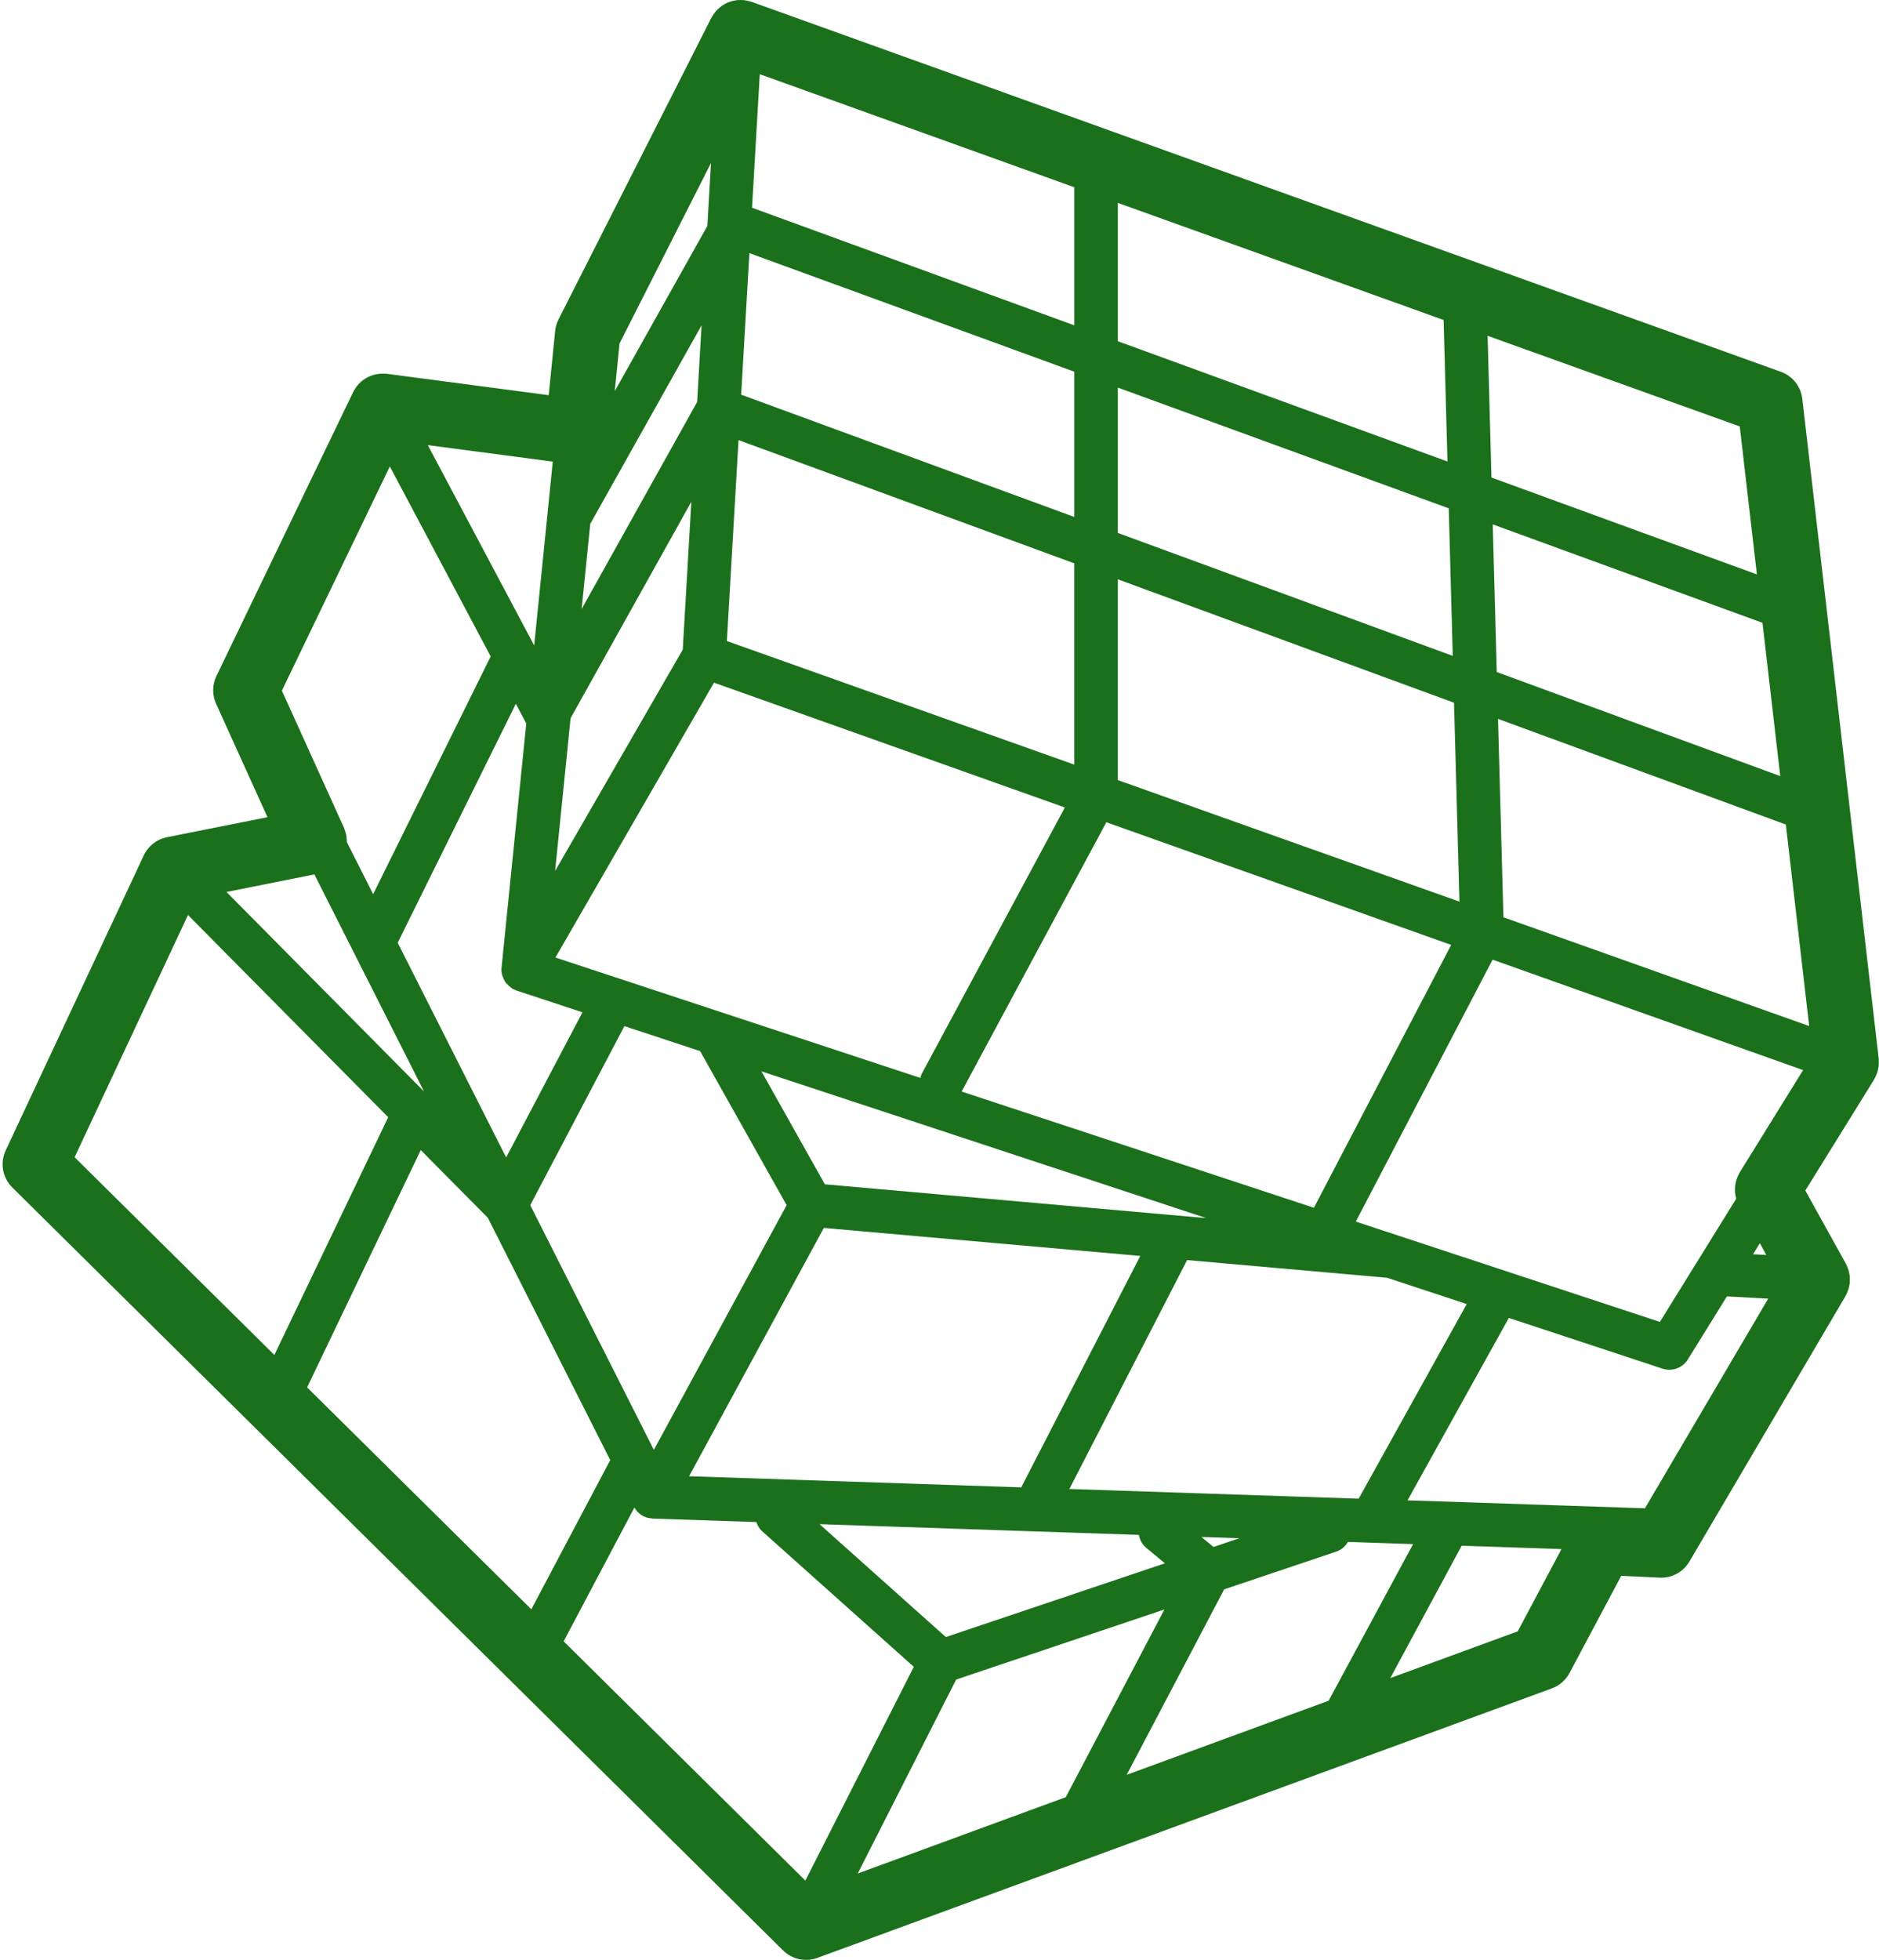 <?xml version="1.0" encoding="UTF-8" standalone="no"?><svg xmlns="http://www.w3.org/2000/svg" xmlns:xlink="http://www.w3.org/1999/xlink" fill="#1b701c" height="300" preserveAspectRatio="xMidYMid meet" version="1" viewBox="-0.4 -0.0 287.7 300.0" width="287.7" zoomAndPan="magnify"><g id="change1_1"><path d="M119.503,298.555c0.954,0.941,2.223,1.445,3.517,1.445c0.578,0,1.161-0.101,1.722-0.306l112.476-41.256 c1.156-0.423,2.113-1.26,2.692-2.344l7.924-14.886l5.881,0.282c0.08,0.003,0.16,0.007,0.241,0.007c1.764,0,3.407-0.934,4.309-2.464 l23.901-40.637c0.025-0.043,0.037-0.089,0.061-0.132c0.087-0.159,0.156-0.325,0.226-0.492c0.058-0.141,0.121-0.279,0.166-0.422 c0.049-0.155,0.078-0.315,0.112-0.474c0.033-0.159,0.071-0.315,0.088-0.475c0.018-0.159,0.014-0.319,0.016-0.48 c0.002-0.159,0.009-0.317-0.004-0.474c-0.013-0.163-0.048-0.324-0.078-0.486c-0.029-0.157-0.053-0.313-0.097-0.466 c-0.042-0.148-0.103-0.292-0.159-0.437c-0.064-0.165-0.127-0.329-0.209-0.487c-0.023-0.044-0.034-0.091-0.058-0.135l-6.212-11.202 l10.522-16.974c0.032-0.051,0.048-0.106,0.077-0.158c0.092-0.16,0.168-0.326,0.242-0.496c0.06-0.138,0.12-0.273,0.166-0.414 c0.053-0.159,0.09-0.321,0.126-0.486c0.035-0.16,0.07-0.317,0.09-0.478c0.018-0.153,0.022-0.307,0.027-0.462 c0.005-0.178,0.006-0.354-0.008-0.531c-0.005-0.062,0.005-0.122-0.003-0.185L275.557,61.042c-0.22-1.888-1.489-3.487-3.277-4.131 L114.671,0.276c-0.058-0.021-0.117-0.025-0.175-0.044c-0.178-0.057-0.357-0.098-0.538-0.135c-0.146-0.03-0.291-0.058-0.438-0.074 C113.343,0.004,113.169,0,112.993,0c-0.15,0-0.298-0.001-0.447,0.012c-0.173,0.015-0.341,0.046-0.512,0.078 c-0.144,0.028-0.287,0.055-0.428,0.096c-0.17,0.048-0.332,0.112-0.496,0.178c-0.131,0.053-0.262,0.105-0.388,0.169 c-0.159,0.081-0.309,0.175-0.46,0.273c-0.12,0.078-0.239,0.155-0.353,0.244c-0.136,0.106-0.261,0.224-0.387,0.345 c-0.113,0.108-0.223,0.217-0.326,0.336c-0.105,0.122-0.199,0.254-0.293,0.389c-0.1,0.142-0.195,0.285-0.281,0.439 c-0.032,0.057-0.074,0.104-0.104,0.163L85.118,48.89c-0.28,0.55-0.454,1.146-0.516,1.761l-0.986,9.838l-24.8-3.275 c-0.103-0.013-0.203-0.002-0.305-0.009c-0.076-0.005-0.151-0.005-0.227-0.007c-0.262-0.006-0.519,0.004-0.773,0.038 c-0.05,0.007-0.099,0.017-0.149,0.026c-0.272,0.045-0.536,0.107-0.794,0.195c-0.042,0.014-0.082,0.032-0.124,0.047 c-0.258,0.096-0.506,0.207-0.743,0.342c-0.045,0.025-0.086,0.055-0.131,0.082c-0.231,0.141-0.449,0.295-0.654,0.471 c-0.039,0.034-0.076,0.071-0.115,0.106c-0.206,0.188-0.396,0.39-0.568,0.61c-0.025,0.032-0.048,0.066-0.072,0.099 c-0.178,0.239-0.334,0.493-0.468,0.764c-0.007,0.013-0.016,0.024-0.023,0.038l-20.936,43.47c-0.643,1.331-0.661,2.884-0.049,4.232 l7.869,17.365l-15.392,3.069c-1.558,0.309-2.876,1.344-3.55,2.783L0.472,176.092c-0.897,1.914-0.492,4.186,1.011,5.674 L119.503,298.555z M84.239,70.66l-0.824,8.132c0,0.003-0.001,0.007-0.001,0.01l-2.025,19.998L65.102,68.133L84.239,70.66z M276.611,157.055l-46.816-16.649l-0.827-30.367l44.07,16.173L276.611,157.055z M74.299,186.415l18.736,37.08l-12.083,22.84 l-34.328-33.97l17.399-36.325L74.299,186.415z M86.963,109.935l18.489-33.131l-1.315,22.638l-19.543,33.873L86.963,109.935z M110.894,98.121l1.786-30.758l51.404,18.865v30.81L110.894,98.121z M113.084,60.411l1.258-21.663l49.743,18.146v22.234 L113.084,60.411z M108.921,104.495l53.722,19.106l-21.934,40.801c-0.103,0.191-0.118,0.398-0.181,0.597l-55.881-18.431 L108.921,104.495z M185.404,236.79l-1.845-1.526l5.802,0.195L185.404,236.79z M173.973,234.943 c0.139,0.738,0.483,1.444,1.106,1.961l2.888,2.389l-33.548,11.287l-19.332-17.277L173.973,234.943z M105.111,225.963l20.628-38.007 l48.454,4.287l-18.228,35.426L105.111,225.963z M125.899,181.278l-9.713-17.289l68.109,22.464L125.899,181.278z M106.799,160.893 l13.247,23.577l-20.331,37.46l-18.927-37.456l14.415-27.406L106.799,160.893z M96.733,230.761c0.055,0.096,0.123,0.182,0.187,0.272 c0.051,0.072,0.09,0.146,0.147,0.214c0.252,0.3,0.55,0.548,0.885,0.741c0.026,0.015,0.04,0.042,0.067,0.056 c0.107,0.058,0.22,0.083,0.33,0.128c0.118,0.049,0.232,0.103,0.355,0.138c0.188,0.053,0.377,0.076,0.568,0.096 c0.076,0.008,0.148,0.036,0.225,0.038l15.907,0.534c0.18,0.515,0.442,1.005,0.878,1.394l23.232,20.765l-16.604,32.719 l-37.008-36.621L96.733,230.761z M145.999,257.086l31.889-10.729l-15.104,28.732l-31.85,11.683L145.999,257.086z M187.037,243.278 l17.185-5.782c0.786-0.266,1.377-0.817,1.77-1.479l3.533,0.119c0.008,0,0.015,0.003,0.023,0.003c0.004,0,0.009-0.002,0.013-0.002 l6.402,0.215l-12.933,23.975l-30.916,11.34L187.037,243.278z M163.335,227.916l18.028-35.039l30.619,2.709l12.196,4.023 l-16.549,29.793L163.335,227.916z M146.839,167.081l22.159-41.22l52.795,18.776l-21.017,40.234L146.839,167.081z M223.06,138.011 l-52.309-18.603V88.674l51.48,18.892L223.06,138.011z M170.752,81.574V59.325l50.67,18.484l0.615,22.585L170.752,81.574z M170.752,52.228V31.055l49.886,17.926l0.589,21.66L170.752,52.228z M164.085,49.796l-49.339-17.998l1.187-20.441l48.152,17.303 V49.796z M107.904,34.589L93.729,59.867l0.73-7.289l14.004-27.63L107.904,34.589z M89.975,80.192l17.046-30.398l-0.682,11.742 L88.656,93.223L89.975,80.192z M80.18,110.738l-3.785,37.377c-0.04,0.403-0.001,0.796,0.096,1.17 c0.02,0.076,0.068,0.14,0.093,0.215c0.104,0.308,0.235,0.6,0.421,0.863c0.077,0.11,0.18,0.196,0.272,0.296 c0.186,0.205,0.383,0.389,0.617,0.544c0.058,0.039,0.091,0.099,0.153,0.135c0.143,0.083,0.296,0.125,0.446,0.184 c0.062,0.025,0.11,0.071,0.174,0.093l10.116,3.336l-11.686,22.218l-16.604-32.861l18.089-36.579L80.18,110.738z M41.609,207.403 l-30.585-30.266l17.36-37.078l30.656,30.951L41.609,207.403z M212.472,256.863l10.93-20.262l15.283,0.513l-6.703,12.593 L212.472,256.863z M215.114,229.653l15.508-27.919l23.533,7.762c0.345,0.114,0.697,0.169,1.045,0.169 c1.13,0,2.214-0.576,2.834-1.579l5.979-9.648l6.32,0.347l-18.872,32.087L215.114,229.653z M269.057,190.301l0.995,1.794 l-2.037-0.112L269.057,190.301z M265.973,179.458c-0.034,0.055-0.052,0.115-0.084,0.171c-0.09,0.16-0.167,0.323-0.239,0.49 c-0.061,0.141-0.12,0.282-0.168,0.426c-0.051,0.155-0.087,0.313-0.123,0.473c-0.035,0.159-0.069,0.315-0.088,0.475 c-0.019,0.158-0.023,0.316-0.027,0.475c-0.004,0.162-0.008,0.322,0.004,0.482c0.011,0.159,0.038,0.316,0.065,0.475 c0.028,0.162,0.057,0.322,0.1,0.481c0.008,0.029,0.01,0.06,0.019,0.089l-11.681,18.847l-46.558-15.356l20.944-40.094l47.542,16.908 L265.973,179.458z M272.179,118.796l-43.406-15.929l-0.615-22.6l41.303,15.067L272.179,118.796z M227.963,73.098l-0.591-21.697 l38.607,13.873l2.624,22.649L227.963,73.098z M59.288,71.4l15.442,29.076l-17.996,36.392l-4.034-7.984 c0.001-0.059,0.003-0.118,0.002-0.177c-0.002-0.184-0.031-0.368-0.053-0.553c-0.015-0.126-0.011-0.249-0.036-0.375 c-0.004-0.021-0.014-0.039-0.018-0.059c-0.034-0.158-0.094-0.313-0.144-0.469c-0.054-0.171-0.1-0.346-0.171-0.508 c-0.007-0.017-0.01-0.034-0.017-0.051L42.76,105.72L59.288,71.4z M64.525,167.073l-30.247-30.54l13.458-2.686L64.525,167.073z" fill="inherit"/></g></svg>